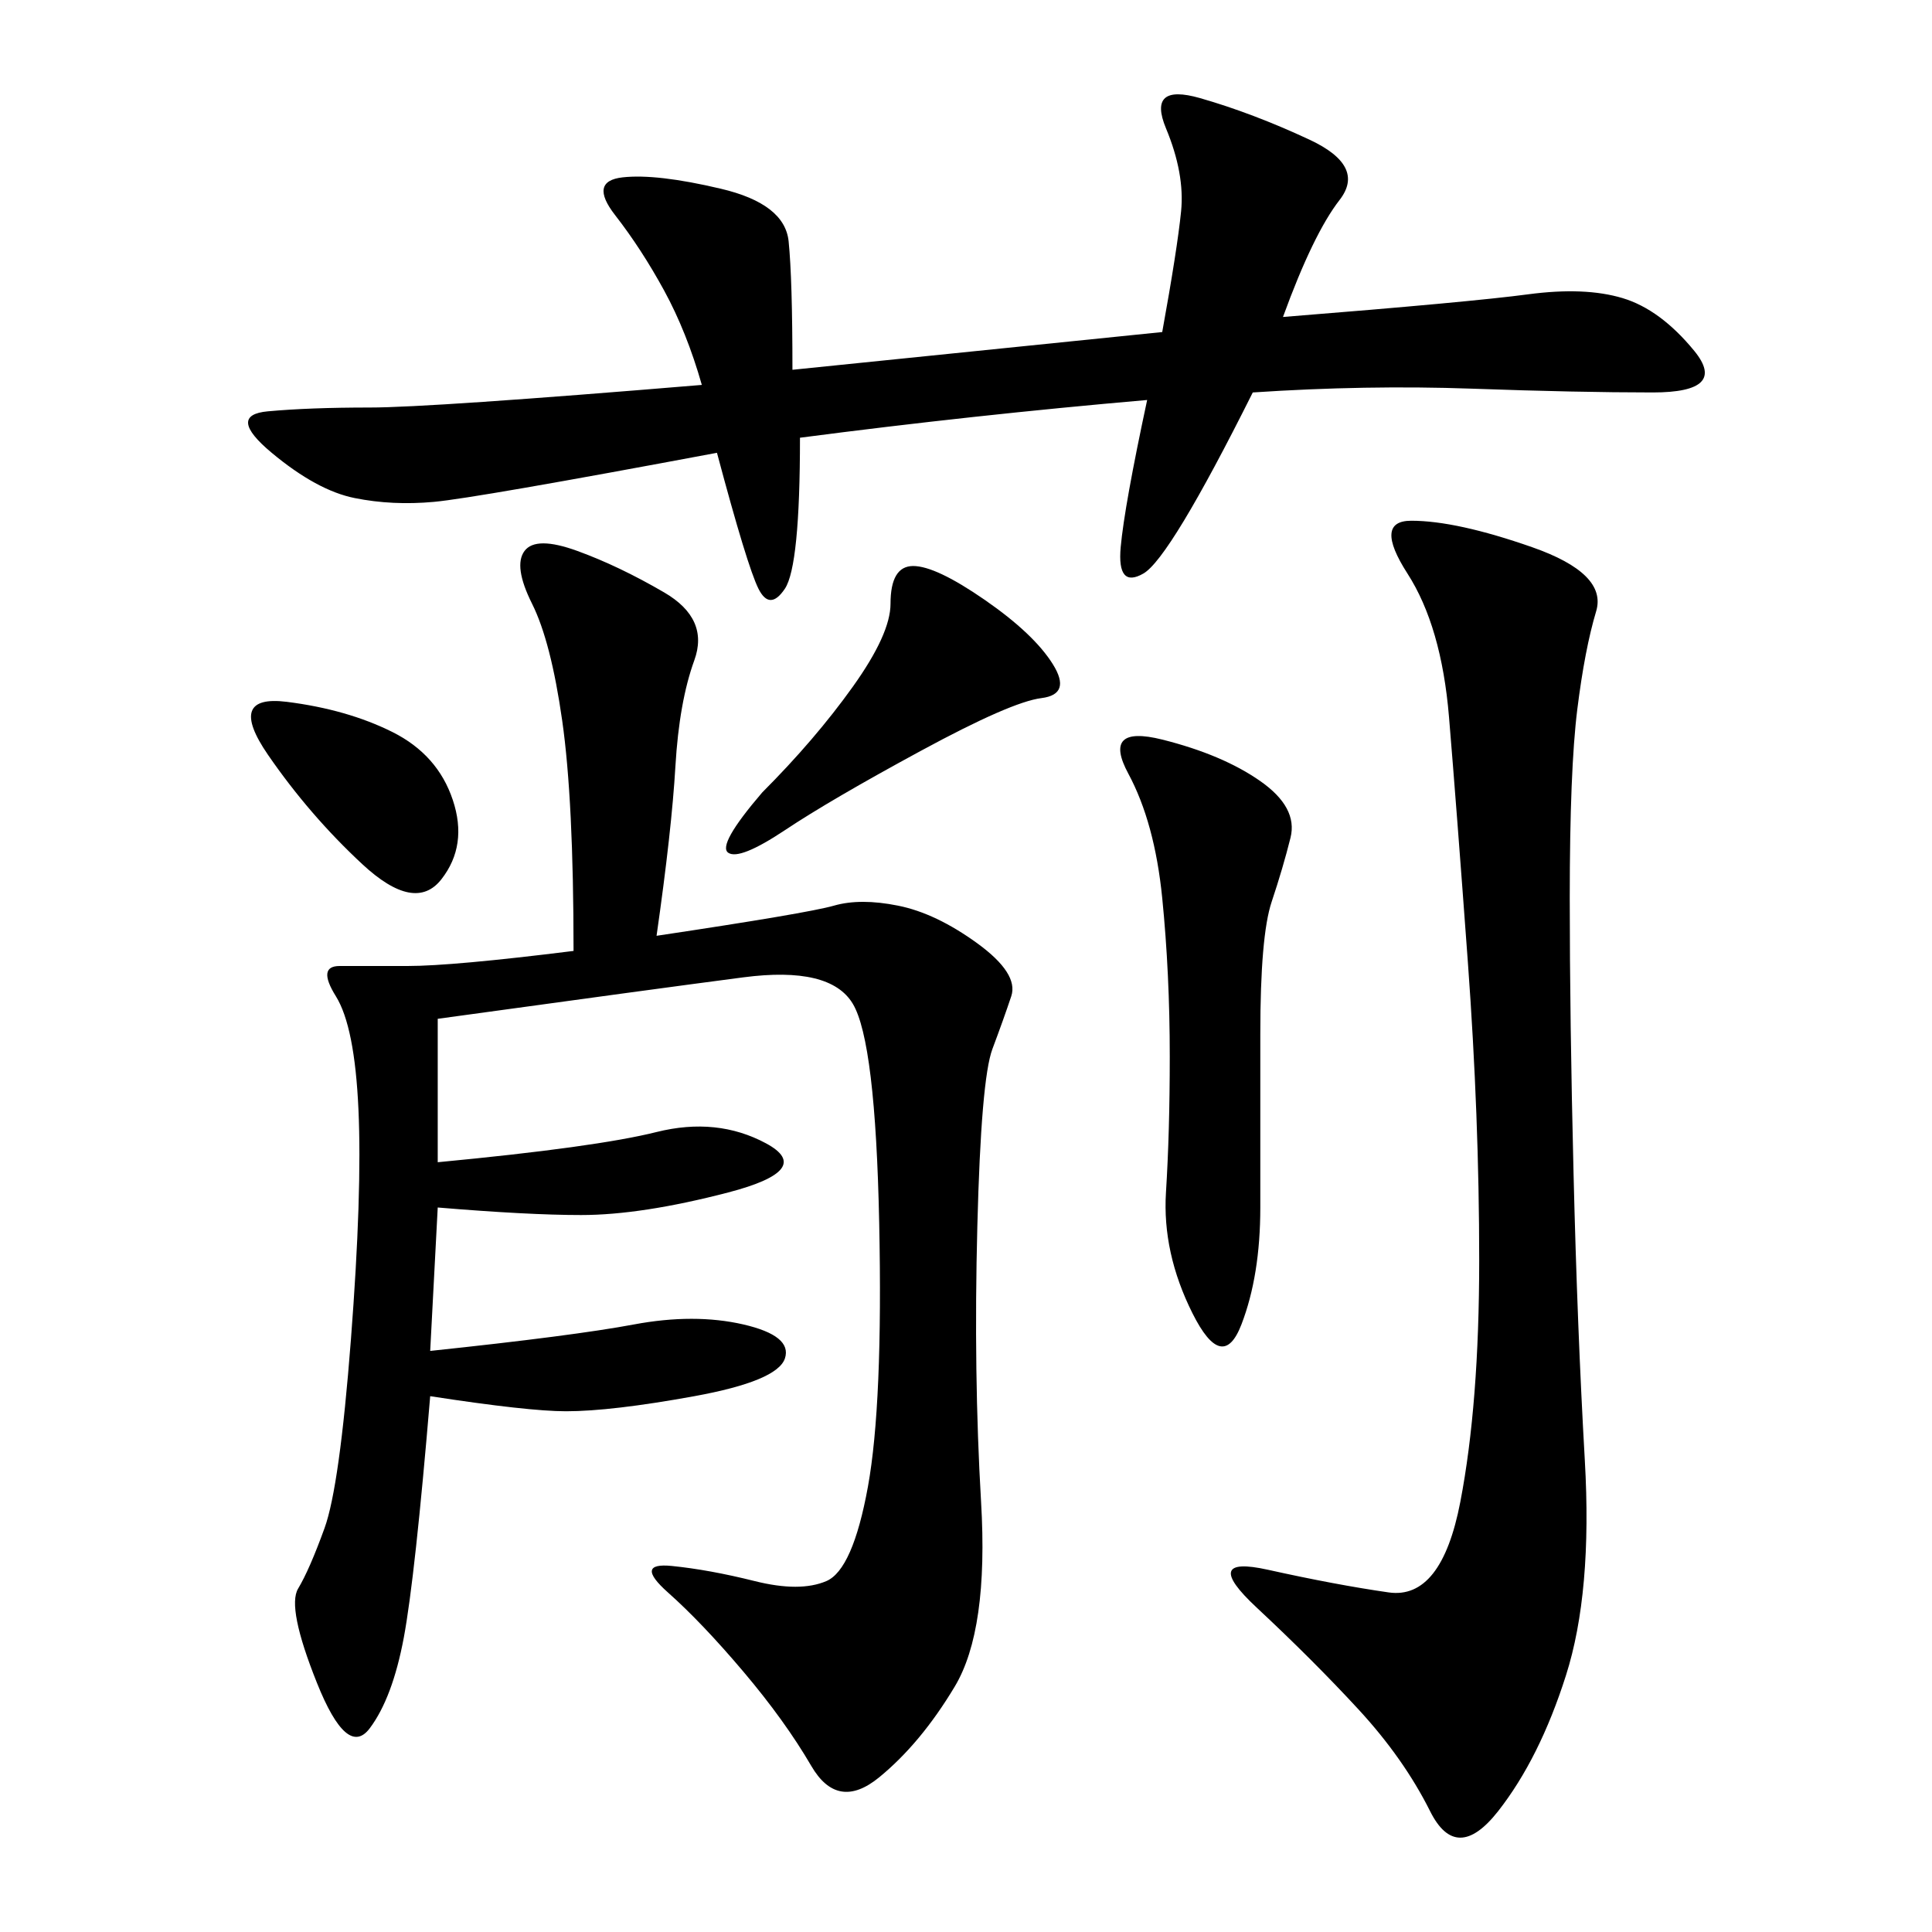 <svg xmlns="http://www.w3.org/2000/svg" xmlns:xlink="http://www.w3.org/1999/xlink" width="300" height="300"><path d="M89.06 147.66Q89.06 124.22 87.30 111.91Q85.55 99.61 82.62 93.75Q79.69 87.89 81.45 85.55Q83.20 83.20 89.65 85.55Q96.09 87.89 103.13 91.99Q110.16 96.09 107.81 102.54Q105.47 108.98 104.88 118.95Q104.30 128.91 101.95 145.31L101.95 145.31Q125.39 141.80 129.49 140.63Q133.59 139.45 139.45 140.63Q145.31 141.80 151.76 146.48Q158.20 151.17 157.03 154.69Q155.86 158.20 154.10 162.89Q152.34 167.58 151.76 190.43Q151.17 213.28 152.34 233.20Q153.52 253.13 148.24 261.91Q142.97 270.70 136.52 275.98Q130.08 281.25 125.98 274.22Q121.88 267.19 115.43 259.57Q108.98 251.95 103.71 247.27Q98.44 242.58 104.30 243.16Q110.16 243.75 117.19 245.51Q124.22 247.27 128.32 245.51Q132.42 243.75 134.77 230.86Q137.11 217.97 136.52 189.84Q135.94 161.72 132.42 155.86Q128.91 150 115.43 151.76Q101.95 153.52 67.97 158.20L67.97 158.20L67.97 180.47Q92.58 178.13 101.95 175.78Q111.33 173.44 118.95 177.54Q126.56 181.64 113.09 185.16Q99.61 188.67 90.23 188.67L90.23 188.67Q82.03 188.67 67.97 187.50L67.97 187.50L66.80 209.77Q89.06 207.42 98.44 205.66Q107.81 203.91 115.43 205.66Q123.05 207.42 121.88 210.94Q120.70 214.45 107.81 216.80Q94.92 219.14 87.89 219.14L87.89 219.14Q82.03 219.14 66.80 216.80L66.80 216.80Q64.45 244.92 62.70 254.30Q60.94 263.67 57.42 268.36Q53.91 273.05 49.22 261.33Q44.53 249.61 46.29 246.68Q48.05 243.75 50.39 237.30Q52.73 230.86 54.49 208.01Q56.25 185.16 55.66 172.27Q55.08 159.38 52.15 154.69Q49.22 150 52.73 150L52.73 150L63.28 150Q70.31 150 89.06 147.66L89.06 147.66ZM178.13 62.11Q151.17 64.45 124.22 67.97L124.22 67.97Q124.22 87.89 121.88 91.41Q119.53 94.92 117.77 91.41Q116.02 87.89 111.33 70.31L111.33 70.31Q73.83 77.34 67.38 77.93Q60.94 78.52 55.08 77.34Q49.22 76.17 42.19 70.31Q35.16 64.45 41.60 63.87Q48.05 63.28 57.42 63.28L57.42 63.28Q66.80 63.28 108.98 59.77L108.98 59.77Q106.64 51.56 103.13 45.12Q99.61 38.67 95.51 33.40Q91.41 28.13 96.68 27.54Q101.95 26.95 111.91 29.30Q121.88 31.64 122.46 37.50Q123.05 43.36 123.05 57.42L123.05 57.42L180.47 51.56Q182.81 38.67 183.40 32.81Q183.98 26.95 181.05 19.92Q178.13 12.89 186.33 15.23Q194.53 17.58 203.32 21.68Q212.11 25.78 208.01 31.05Q203.91 36.33 199.22 49.22L199.22 49.22Q228.52 46.88 237.30 45.70Q246.09 44.53 251.95 46.29Q257.81 48.05 263.09 54.49Q268.36 60.94 256.64 60.94L256.64 60.94Q244.92 60.94 228.52 60.35Q212.11 59.77 194.53 60.94L194.53 60.94Q181.64 86.72 177.54 89.06Q173.44 91.41 174.02 84.96Q174.61 78.52 178.13 62.11L178.13 62.11ZM196.88 243.75Q207.42 246.09 215.63 247.27Q223.83 248.44 226.76 233.20Q229.69 217.97 229.69 195.70L229.69 195.70Q229.69 173.44 227.93 149.41Q226.17 125.39 225 111.33Q223.83 97.27 218.55 89.06Q213.28 80.86 219.14 80.86L219.14 80.86Q226.17 80.86 237.89 84.96Q249.61 89.06 247.85 94.92Q246.09 100.78 244.92 110.16Q243.75 119.53 243.75 139.45L243.75 139.45Q243.75 158.20 244.34 182.23Q244.92 206.25 246.09 226.76Q247.27 247.27 243.16 260.16Q239.06 273.05 232.62 281.25Q226.17 289.45 222.07 281.25Q217.97 273.05 210.94 265.43Q203.91 257.81 195.12 249.61Q186.33 241.41 196.88 243.75L196.88 243.75ZM180.47 114.84Q189.84 117.19 195.70 121.29Q201.56 125.39 200.39 130.08Q199.22 134.77 197.46 140.04Q195.70 145.31 195.70 160.55L195.70 160.55L195.70 187.50Q195.70 198.05 192.77 205.66Q189.84 213.28 185.16 203.91Q180.47 194.53 181.05 185.16Q181.64 175.78 181.64 164.06L181.64 164.06Q181.64 151.17 180.47 139.45Q179.30 127.73 175.20 120.12Q171.09 112.50 180.47 114.84L180.47 114.84ZM118.36 123.05Q126.56 114.84 132.42 106.64Q138.28 98.44 138.28 93.75L138.28 93.75Q138.28 87.89 141.80 87.89L141.80 87.89Q145.31 87.89 152.93 93.16Q160.55 98.44 163.48 103.13Q166.41 107.81 161.72 108.40Q157.03 108.98 142.97 116.60Q128.91 124.22 121.88 128.91Q114.84 133.59 113.09 132.42Q111.33 131.25 118.36 123.05L118.36 123.05ZM44.53 108.98Q53.91 110.16 60.94 113.67Q67.97 117.19 70.31 124.22Q72.66 131.25 68.55 136.52Q64.45 141.80 56.25 134.18Q48.05 126.56 41.60 117.19Q35.16 107.81 44.53 108.98L44.53 108.98Z"/></svg>